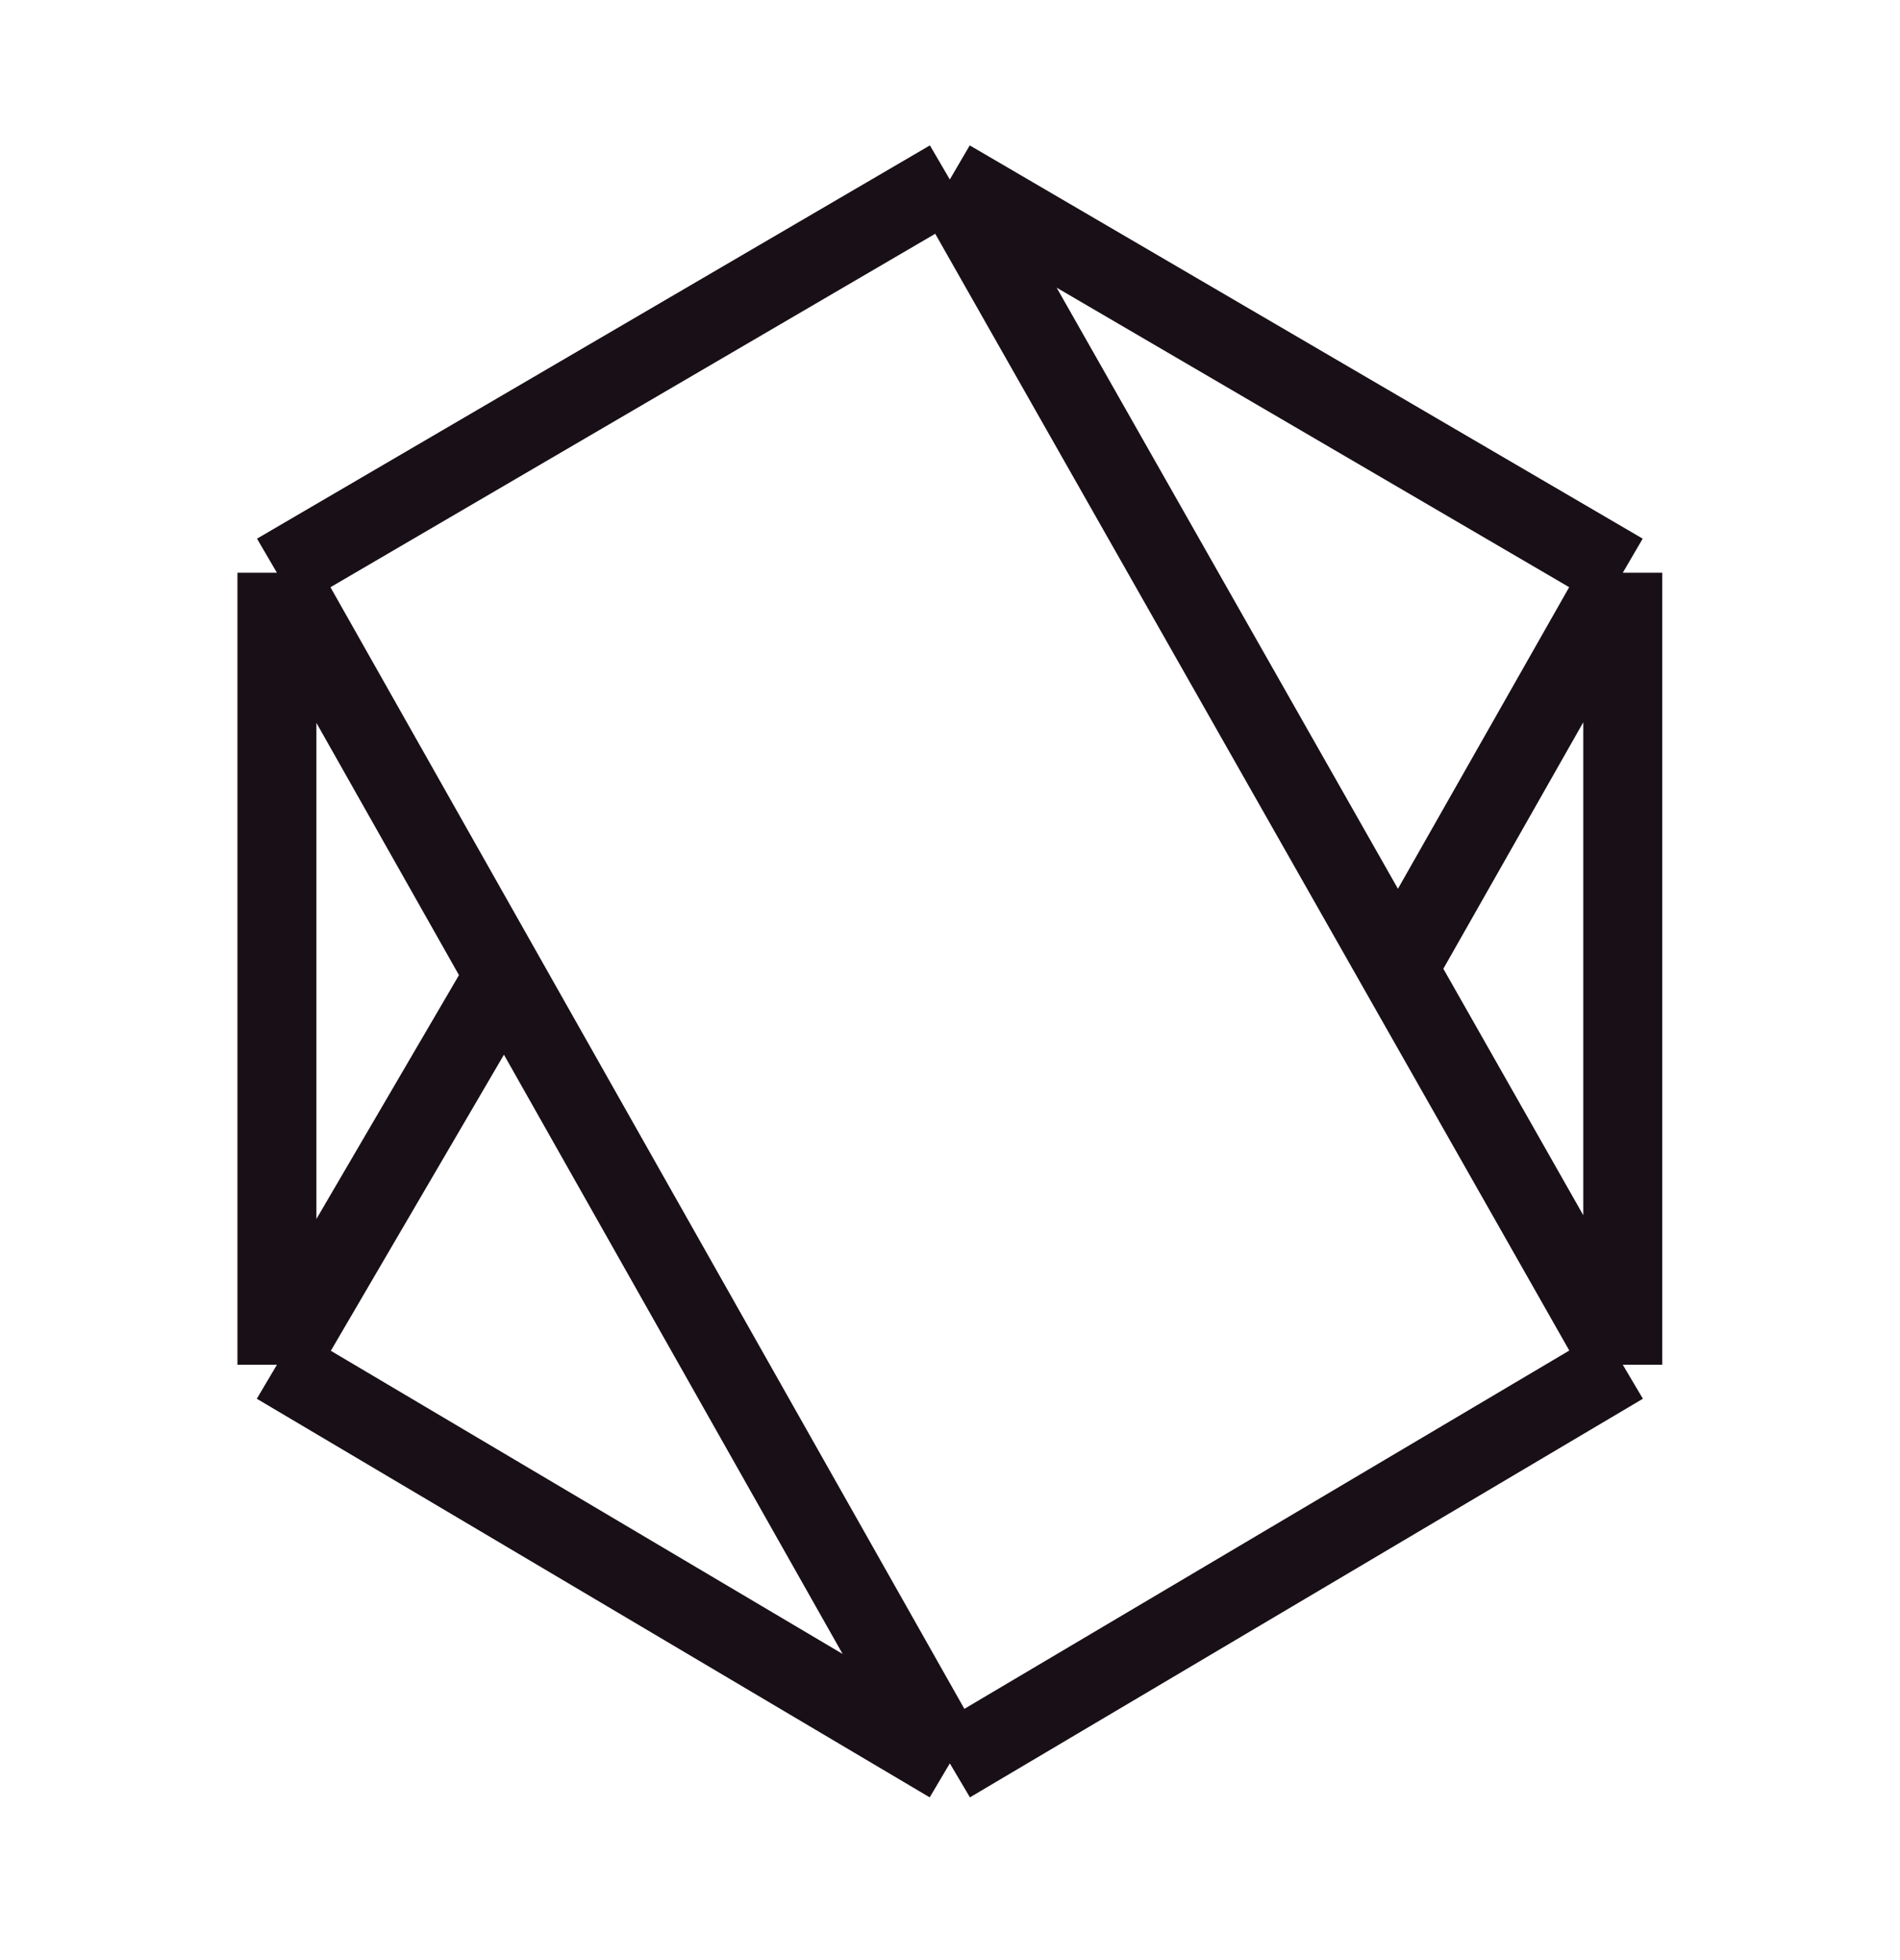<svg width="32" height="33" viewBox="0 0 32 33" fill="none" xmlns="http://www.w3.org/2000/svg">
<path d="M27.331 22.977V9.643M27.331 22.977L15.997 29.688M27.331 22.977L15.997 3.022M27.331 9.643L15.997 3.022M27.331 9.643L23.544 16.31M15.997 3.022L4.664 9.643M4.664 9.643V22.977M4.664 9.643L15.997 29.688M4.664 22.977L15.997 29.688M4.664 22.977L8.563 16.31" stroke="#181016" stroke-width="1.33" stroke-miterlimit="10"/>
</svg>
